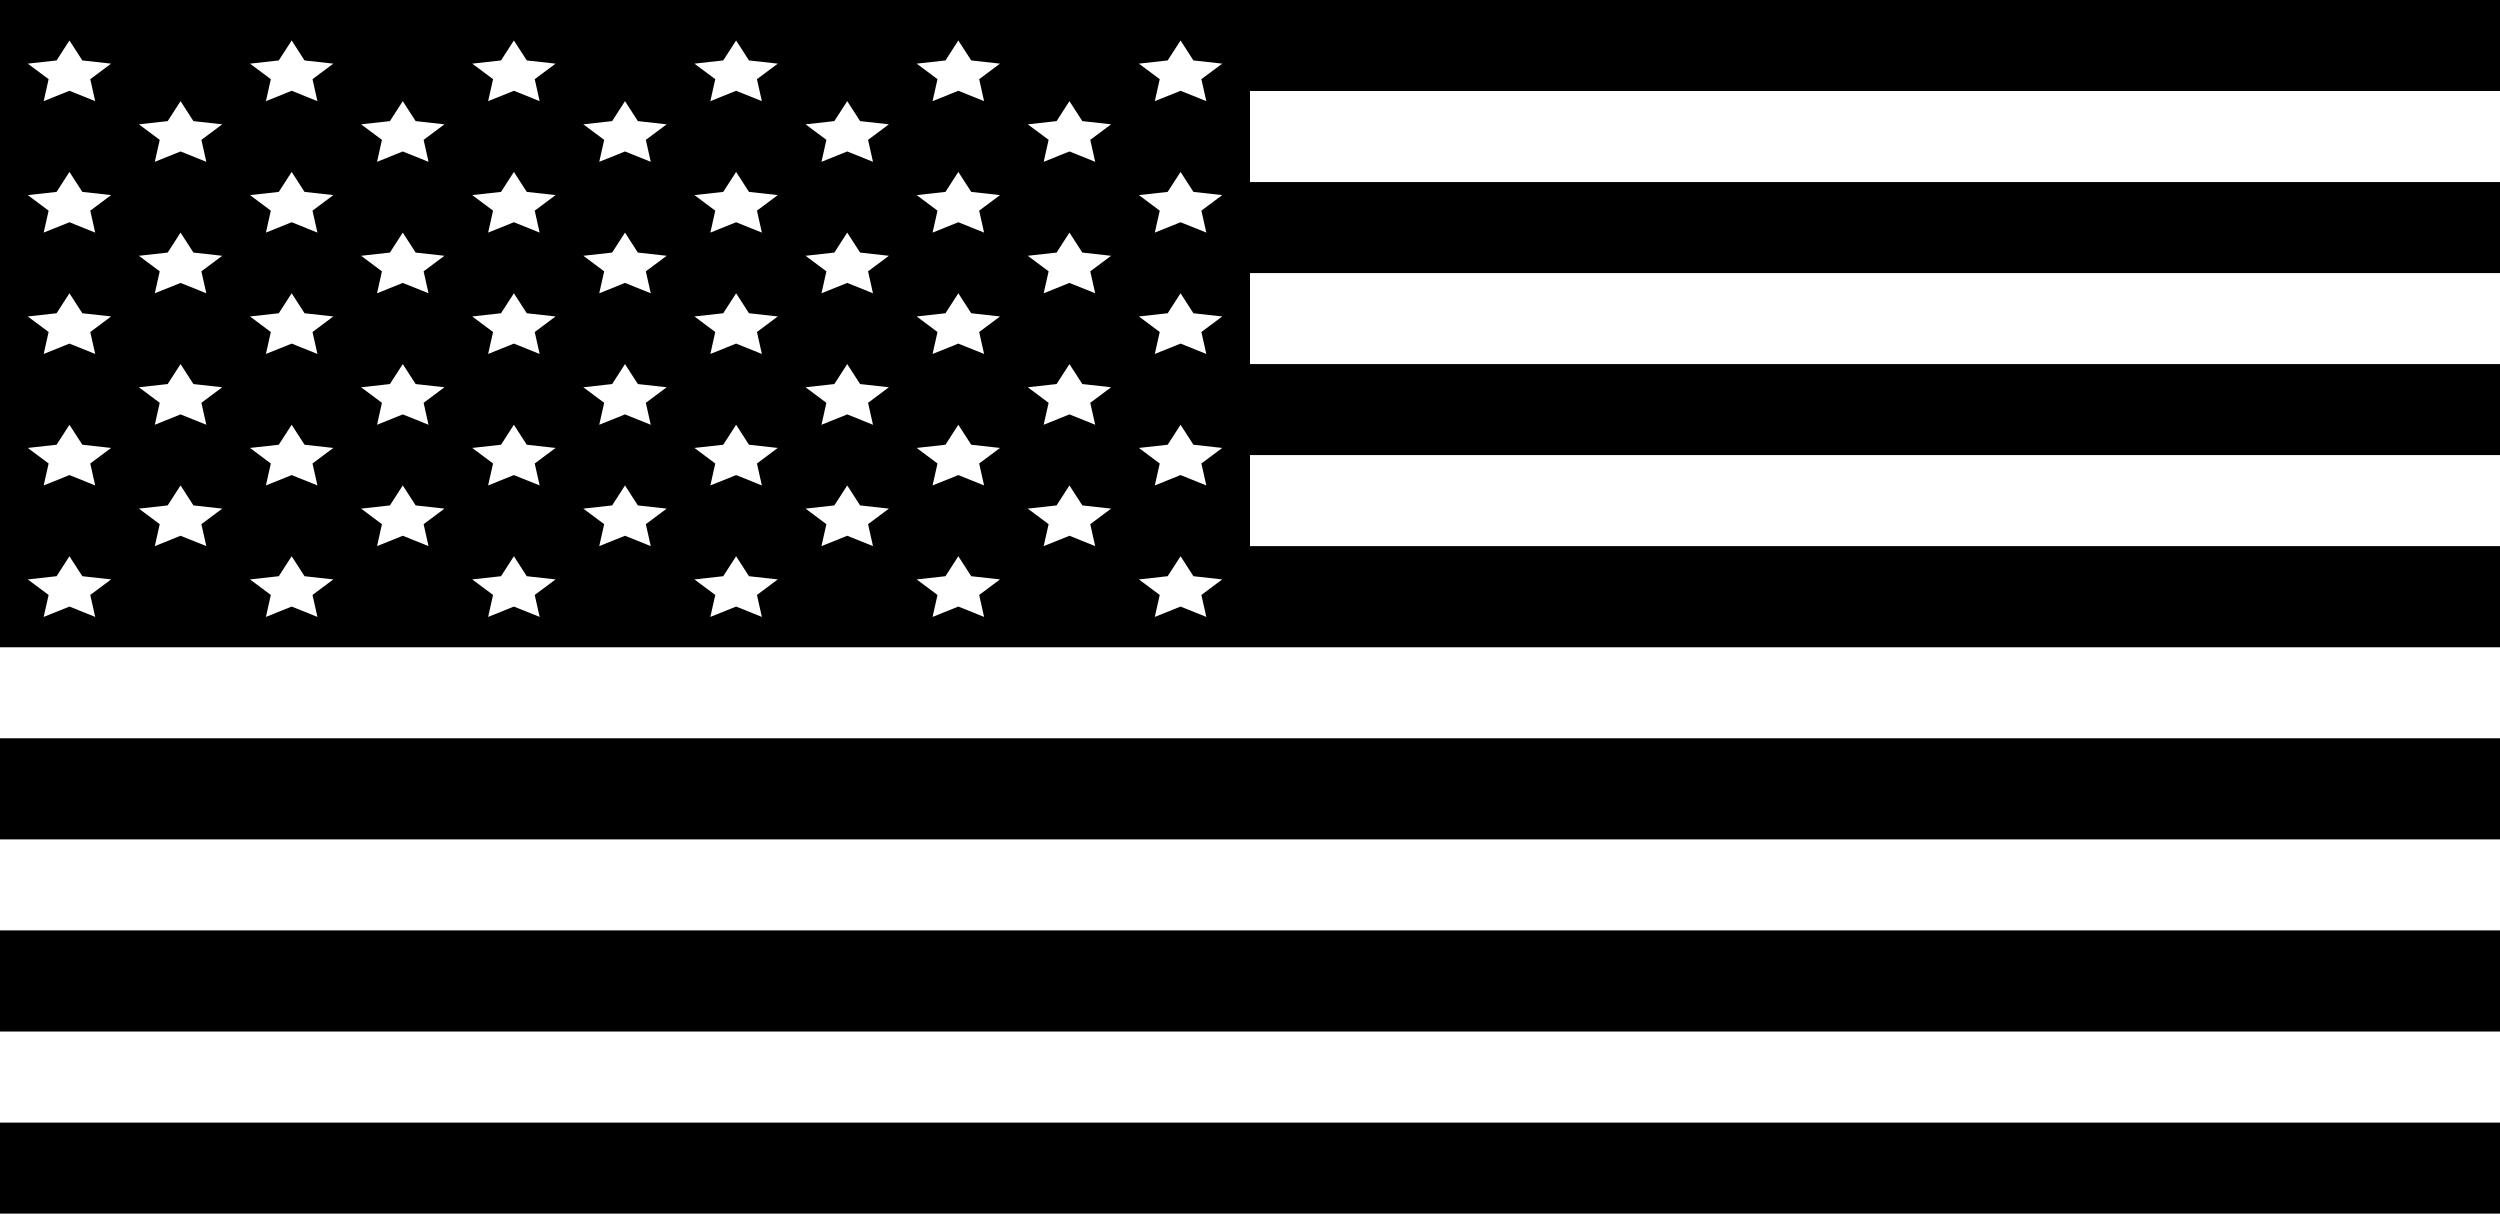 <svg width="103" height="50" viewBox="0 0 103 50" fill="none" xmlns="http://www.w3.org/2000/svg">
<path fill-rule="evenodd" clip-rule="evenodd" d="M0 0V50H103V0H0ZM51.5 3.75V7.5H103V3.75H51.5ZM51.5 11.25V15H103V11.25H51.5ZM51.5 18.75V22.5H103V18.75H51.5ZM0 26.667V30.417H103V26.667H0ZM0 34.583V38.333H103V34.583H0ZM0 42.5V46.25H103V42.5H0ZM2.861 3.74L1.8 4.167L2.003 3.262L1.144 2.622L2.331 2.49L2.861 1.667L3.392 2.49L4.578 2.622L3.719 3.262L3.922 4.167L2.861 3.74ZM2.861 9.156L1.8 9.583L2.003 8.679L1.144 8.038L2.331 7.906L2.861 7.083L3.392 7.906L4.578 8.038L3.719 8.679L3.922 9.583L2.861 9.156ZM2.861 14.156L1.8 14.583L2.003 13.679L1.144 13.038L2.331 12.906L2.861 12.083L3.392 12.906L4.578 13.038L3.719 13.679L3.922 14.583L2.861 14.156ZM2.861 19.573L1.8 20L2.003 19.096L1.144 18.455L2.331 18.323L2.861 17.5L3.392 18.323L4.578 18.455L3.719 19.096L3.922 20L2.861 19.573ZM2.861 24.99L1.8 25.417L2.003 24.512L1.144 23.872L2.331 23.74L2.861 22.917L3.392 23.74L4.578 23.872L3.719 24.512L3.922 25.417L2.861 24.99ZM7.439 11.656L6.378 12.083L6.581 11.179L5.722 10.538L6.908 10.406L7.439 9.583L7.969 10.406L9.156 10.538L8.297 11.179L8.5 12.083L7.439 11.656ZM7.439 17.073L6.378 17.5L6.581 16.596L5.722 15.955L6.908 15.823L7.439 15L7.969 15.823L9.156 15.955L8.297 16.596L8.5 17.5L7.439 17.073ZM7.439 6.24L6.378 6.667L6.581 5.762L5.722 5.122L6.908 4.99L7.439 4.167L7.969 4.99L9.156 5.122L8.297 5.762L8.5 6.667L7.439 6.24ZM7.439 22.073L6.378 22.5L6.581 21.596L5.722 20.955L6.908 20.823L7.439 20L7.969 20.823L9.156 20.955L8.297 21.596L8.5 22.5L7.439 22.073ZM12.017 3.74L10.956 4.167L11.158 3.262L10.3 2.622L11.486 2.49L12.017 1.667L12.547 2.49L13.733 2.622L12.875 3.262L13.078 4.167L12.017 3.74ZM12.017 9.156L10.956 9.583L11.158 8.679L10.3 8.038L11.486 7.906L12.017 7.083L12.547 7.906L13.733 8.038L12.875 8.679L13.078 9.583L12.017 9.156ZM12.017 14.156L10.956 14.583L11.158 13.679L10.3 13.038L11.486 12.906L12.017 12.083L12.547 12.906L13.733 13.038L12.875 13.679L13.078 14.583L12.017 14.156ZM12.017 19.573L10.956 20L11.158 19.096L10.3 18.455L11.486 18.323L12.017 17.5L12.547 18.323L13.733 18.455L12.875 19.096L13.078 20L12.017 19.573ZM12.017 24.99L10.956 25.417L11.158 24.512L10.3 23.872L11.486 23.74L12.017 22.917L12.547 23.74L13.733 23.872L12.875 24.512L13.078 25.417L12.017 24.99ZM16.594 11.656L15.534 12.083L15.736 11.179L14.878 10.538L16.064 10.406L16.594 9.583L17.125 10.406L18.311 10.538L17.453 11.179L17.655 12.083L16.594 11.656ZM16.594 17.073L15.534 17.5L15.736 16.596L14.878 15.955L16.064 15.823L16.594 15L17.125 15.823L18.311 15.955L17.453 16.596L17.655 17.5L16.594 17.073ZM16.594 6.24L15.534 6.667L15.736 5.762L14.878 5.122L16.064 4.99L16.594 4.167L17.125 4.99L18.311 5.122L17.453 5.762L17.655 6.667L16.594 6.24ZM16.594 22.073L15.534 22.5L15.736 21.596L14.878 20.955L16.064 20.823L16.594 20L17.125 20.823L18.311 20.955L17.453 21.596L17.655 22.5L16.594 22.073ZM21.172 3.74L20.111 4.167L20.314 3.262L19.456 2.622L20.642 2.49L21.172 1.667L21.703 2.49L22.889 2.622L22.031 3.262L22.233 4.167L21.172 3.74ZM21.172 9.156L20.111 9.583L20.314 8.679L19.456 8.038L20.642 7.906L21.172 7.083L21.703 7.906L22.889 8.038L22.031 8.679L22.233 9.583L21.172 9.156ZM21.172 14.156L20.111 14.583L20.314 13.679L19.456 13.038L20.642 12.906L21.172 12.083L21.703 12.906L22.889 13.038L22.031 13.679L22.233 14.583L21.172 14.156ZM21.172 19.573L20.111 20L20.314 19.096L19.456 18.455L20.642 18.323L21.172 17.5L21.703 18.323L22.889 18.455L22.031 19.096L22.233 20L21.172 19.573ZM21.172 24.99L20.111 25.417L20.314 24.512L19.456 23.872L20.642 23.74L21.172 22.917L21.703 23.74L22.889 23.872L22.031 24.512L22.233 25.417L21.172 24.99ZM25.75 11.656L24.689 12.083L24.892 11.179L24.033 10.538L25.22 10.406L25.75 9.583L26.28 10.406L27.467 10.538L26.608 11.179L26.811 12.083L25.75 11.656ZM25.75 17.073L24.689 17.5L24.892 16.596L24.033 15.955L25.22 15.823L25.75 15L26.28 15.823L27.467 15.955L26.608 16.596L26.811 17.5L25.75 17.073ZM25.75 6.24L24.689 6.667L24.892 5.762L24.033 5.122L25.22 4.99L25.75 4.167L26.28 4.99L27.467 5.122L26.608 5.762L26.811 6.667L25.75 6.24ZM25.75 22.073L24.689 22.5L24.892 21.596L24.033 20.955L25.22 20.823L25.75 20L26.28 20.823L27.467 20.955L26.608 21.596L26.811 22.5L25.75 22.073ZM30.328 3.74L29.267 4.167L29.469 3.262L28.611 2.622L29.797 2.49L30.328 1.667L30.858 2.49L32.044 2.622L31.186 3.262L31.389 4.167L30.328 3.74ZM30.328 9.156L29.267 9.583L29.469 8.679L28.611 8.038L29.797 7.906L30.328 7.083L30.858 7.906L32.044 8.038L31.186 8.679L31.389 9.583L30.328 9.156ZM30.328 14.156L29.267 14.583L29.469 13.679L28.611 13.038L29.797 12.906L30.328 12.083L30.858 12.906L32.044 13.038L31.186 13.679L31.389 14.583L30.328 14.156ZM30.328 19.573L29.267 20L29.469 19.096L28.611 18.455L29.797 18.323L30.328 17.5L30.858 18.323L32.044 18.455L31.186 19.096L31.389 20L30.328 19.573ZM30.328 24.99L29.267 25.417L29.469 24.512L28.611 23.872L29.797 23.74L30.328 22.917L30.858 23.74L32.044 23.872L31.186 24.512L31.389 25.417L30.328 24.99ZM34.906 11.656L33.845 12.083L34.047 11.179L33.189 10.538L34.375 10.406L34.906 9.583L35.436 10.406L36.622 10.538L35.764 11.179L35.967 12.083L34.906 11.656ZM34.906 17.073L33.845 17.5L34.047 16.596L33.189 15.955L34.375 15.823L34.906 15L35.436 15.823L36.622 15.955L35.764 16.596L35.967 17.5L34.906 17.073ZM34.906 6.24L33.845 6.667L34.047 5.762L33.189 5.122L34.375 4.99L34.906 4.167L35.436 4.99L36.622 5.122L35.764 5.762L35.967 6.667L34.906 6.24ZM34.906 22.073L33.845 22.5L34.047 21.596L33.189 20.955L34.375 20.823L34.906 20L35.436 20.823L36.622 20.955L35.764 21.596L35.967 22.5L34.906 22.073ZM39.483 3.74L38.422 4.167L38.625 3.262L37.767 2.622L38.953 2.49L39.483 1.667L40.014 2.49L41.2 2.622L40.342 3.262L40.544 4.167L39.483 3.74ZM39.483 9.156L38.422 9.583L38.625 8.679L37.767 8.038L38.953 7.906L39.483 7.083L40.014 7.906L41.2 8.038L40.342 8.679L40.544 9.583L39.483 9.156ZM39.483 14.156L38.422 14.583L38.625 13.679L37.767 13.038L38.953 12.906L39.483 12.083L40.014 12.906L41.2 13.038L40.342 13.679L40.544 14.583L39.483 14.156ZM39.483 19.573L38.422 20L38.625 19.096L37.767 18.455L38.953 18.323L39.483 17.5L40.014 18.323L41.2 18.455L40.342 19.096L40.544 20L39.483 19.573ZM39.483 24.99L38.422 25.417L38.625 24.512L37.767 23.872L38.953 23.74L39.483 22.917L40.014 23.74L41.2 23.872L40.342 24.512L40.544 25.417L39.483 24.99ZM44.061 11.656L43 12.083L43.203 11.179L42.344 10.538L43.531 10.406L44.061 9.583L44.592 10.406L45.778 10.538L44.919 11.179L45.122 12.083L44.061 11.656ZM44.061 17.073L43 17.5L43.203 16.596L42.344 15.955L43.531 15.823L44.061 15L44.592 15.823L45.778 15.955L44.919 16.596L45.122 17.5L44.061 17.073ZM44.061 6.24L43 6.667L43.203 5.762L42.344 5.122L43.531 4.99L44.061 4.167L44.592 4.99L45.778 5.122L44.919 5.762L45.122 6.667L44.061 6.24ZM44.061 22.073L43 22.5L43.203 21.596L42.344 20.955L43.531 20.823L44.061 20L44.592 20.823L45.778 20.955L44.919 21.596L45.122 22.5L44.061 22.073ZM48.639 3.74L47.578 4.167L47.781 3.262L46.922 2.622L48.108 2.49L48.639 1.667L49.169 2.49L50.356 2.622L49.497 3.262L49.7 4.167L48.639 3.74ZM48.639 9.156L47.578 9.583L47.781 8.679L46.922 8.038L48.108 7.906L48.639 7.083L49.169 7.906L50.356 8.038L49.497 8.679L49.7 9.583L48.639 9.156ZM48.639 14.156L47.578 14.583L47.781 13.679L46.922 13.038L48.108 12.906L48.639 12.083L49.169 12.906L50.356 13.038L49.497 13.679L49.7 14.583L48.639 14.156ZM48.639 19.573L47.578 20L47.781 19.096L46.922 18.455L48.108 18.323L48.639 17.5L49.169 18.323L50.356 18.455L49.497 19.096L49.7 20L48.639 19.573ZM48.639 24.99L47.578 25.417L47.781 24.512L46.922 23.872L48.108 23.74L48.639 22.917L49.169 23.74L50.356 23.872L49.497 24.512L49.7 25.417L48.639 24.99Z" fill="black"/>
</svg>
